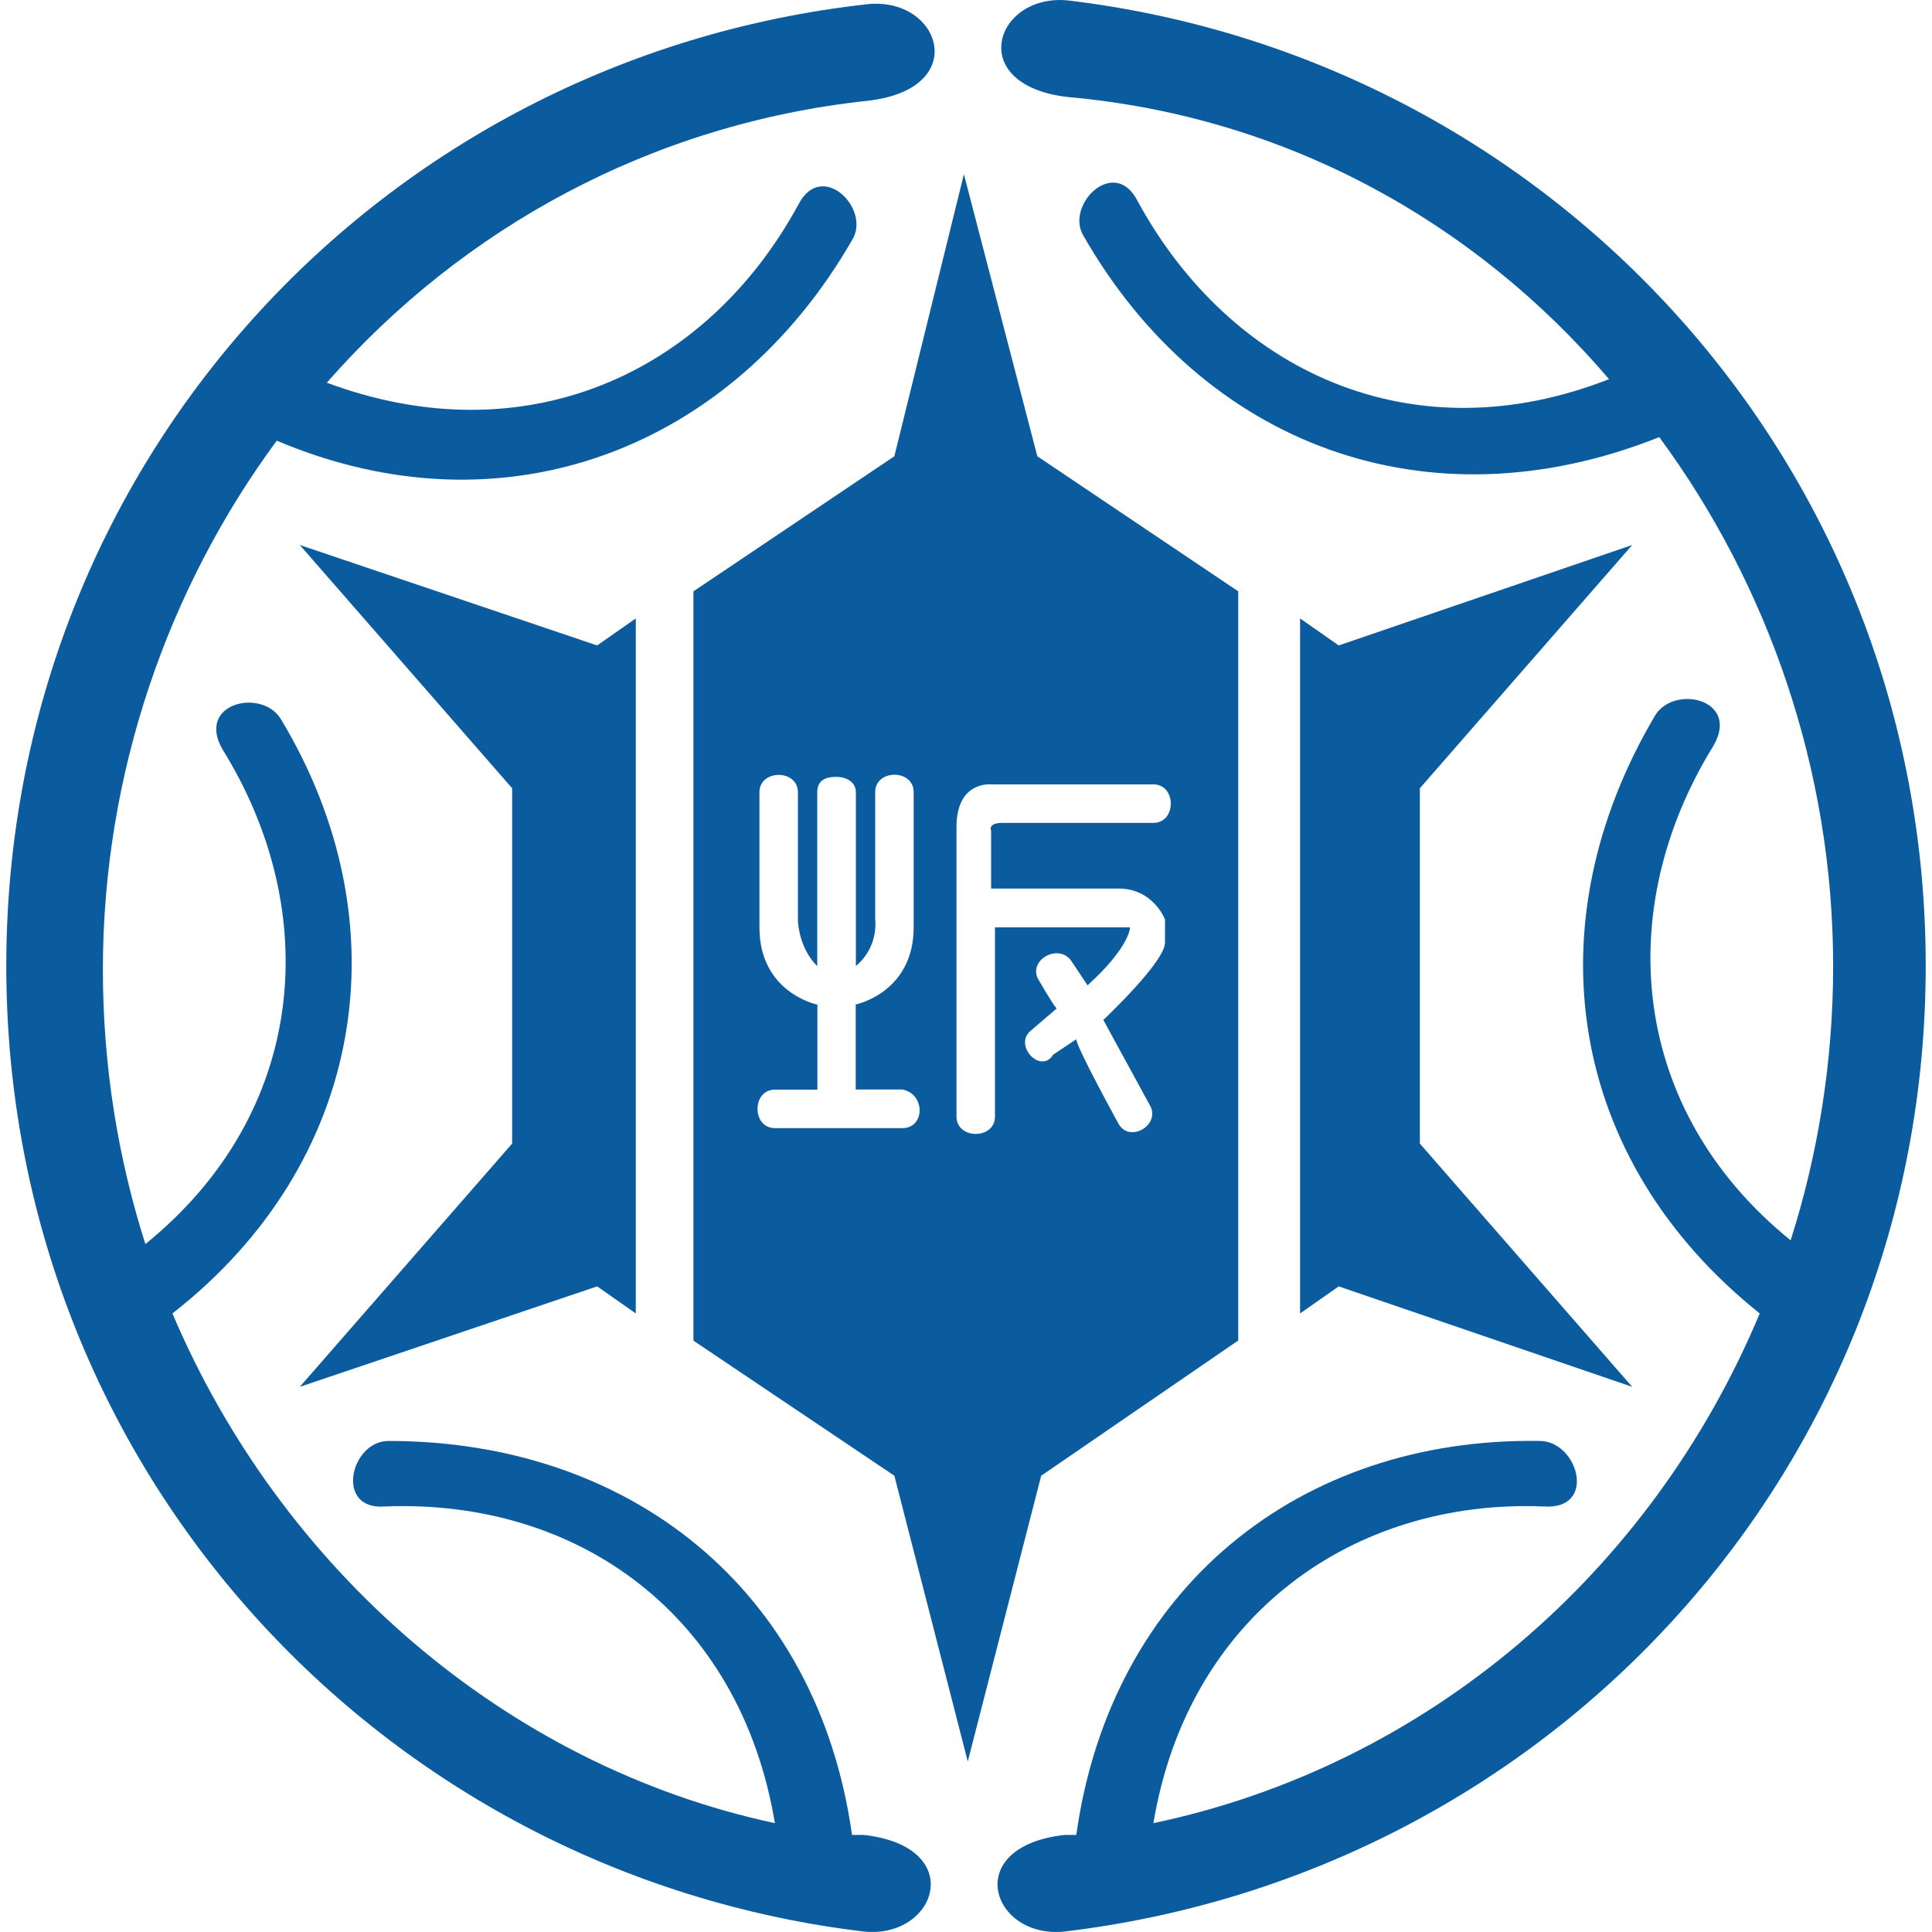 <!-- Generator: Adobe Illustrator 23.0.2, SVG Export Plug-In  -->
<svg version="1.1" xmlns="http://www.w3.org/2000/svg" xmlns:xlink="http://www.w3.org/1999/xlink" x="0px" y="0px" width="120px"
	 height="120px" viewBox="0 0 120 120" style="enable-background:new 0 0 120 120;" xml:space="preserve">
<style type="text/css">
	.st0{fill:#0B5C9E;}
	.st1{fill:none;}
</style>
<defs>
</defs>
<g>
	<g>
		<path class="st0" d="M53.64,113.97c-0.24,0-0.48,0-0.72,0C50.77,98.62,39.02,89.5,24.14,89.5c-2.39,0-3.36,4.32-0.24,4.07
			c11.99-0.48,22.07,6.72,24.23,19.67c-16.79-3.6-30.71-15.84-37.42-31.66c11.99-9.36,14.4-24.23,6.72-36.94
			c-1.2-1.92-5.28-0.96-3.6,1.92c6.24,10.07,5.28,22.55-4.8,30.71c-1.69-5.29-2.64-11.04-2.64-17.04c0-12.23,4.07-23.74,10.8-32.86
			c14.15,6,28.29,0.49,35.74-12.47c1.2-1.92-1.92-5.04-3.36-2.16C43.81,23.3,32.53,28.33,20.3,23.77
			C28.7,14.18,40.45,7.7,53.88,6.26c6.48-0.72,4.56-6.48,0-6C23.66,3.62,0.39,28.81,0.39,60s23.27,56.37,53.25,59.97
			C58.2,120.45,60.12,114.69,53.64,113.97z"/>
		<path class="st0" d="M66.36,0.03c-4.56-0.48-6.48,5.28,0,6c13.43,1.2,25.18,7.68,33.58,17.52c-12.23,4.8-23.51-0.48-29.27-11.04
			c-1.44-2.88-4.56,0.24-3.36,2.16c7.43,12.96,21.35,18.23,35.75,12.48c6.72,9.12,10.8,20.62,10.8,32.86c0,6-0.96,11.75-2.64,17.03
			c-10.07-8.16-11.04-20.62-4.8-30.71c1.68-2.88-2.39-3.83-3.6-1.92C95.14,57.36,97.31,72,109.3,81.58
			c-6.72,16.07-20.62,28.07-37.66,31.66c2.16-12.96,12.48-20.15,24.23-19.67c3.36,0.24,2.16-4.07-0.24-4.07
			C80.75,89.26,69,98.62,66.85,113.97c-0.24,0-0.48,0-0.72,0c-6.48,0.72-4.56,6.48,0,6c30.21-3.61,53.48-28.79,53.48-59.98
			S96.34,3.62,66.36,0.03z"/>
		<polygon class="st0" points="31.81,71.03 18.62,86.14 37.09,79.9 39.49,81.58 39.49,61.44 39.49,60.72 39.49,38.41 37.09,40.09 
			18.62,33.85 31.81,48.96 31.81,60 		"/>
		<polygon class="st0" points="88.19,48.96 101.38,33.85 83.15,40.09 80.75,38.41 80.75,60.72 80.75,61.44 80.75,81.58 83.15,79.9 
			101.38,86.14 88.19,71.03 88.19,60 		"/>
		<path class="st0" d="M76.91,83.26V36.73l-12.48-8.39l-4.56-17.52l-4.32,17.52l-12.48,8.39v46.54l12.48,8.39l4.56,17.75l4.56-17.75
			L76.91,83.26z M56.05,70.07h-7.92c-1.44,0-1.44-2.39,0-2.39h2.64V62.4c0,0-3.6-0.72-3.6-4.8v-8.39c0-1.44,2.39-1.44,2.39,0v7.92
			c0,0,0,1.68,1.2,2.88v-2.88v-7.92c0-0.72,0.48-0.96,1.2-0.96c0.48,0,1.2,0.24,1.2,0.96v7.92V60c1.44-1.2,1.2-2.88,1.2-2.88v-7.92
			c0-1.44,2.39-1.44,2.39,0v8.39c0,4.07-3.6,4.8-3.6,4.8v5.28h2.88C57.48,67.91,57.48,70.07,56.05,70.07z M63.95,64.08l1.68-1.44
			c-0.24-0.24-1.2-1.92-1.2-1.92c-0.48-1.2,1.44-2.16,2.16-0.96l0.96,1.44c2.64-2.39,2.64-3.6,2.64-3.6H61.8v11.75
			c0,1.44-2.39,1.44-2.39,0V51.36c0-2.88,2.16-2.64,2.16-2.64h10.07c1.44,0,1.44,2.39,0,2.39h-9.36c-0.96,0-0.72,0.48-0.72,0.48v3.6
			h7.92c2.16,0,2.88,1.92,2.88,1.92v1.44c0,1.2-3.83,4.8-3.83,4.8l2.88,5.28c0.72,1.2-1.2,2.39-1.92,1.2c0,0-2.64-4.8-2.64-5.28
			l-1.44,0.96C64.68,66.71,63,65.03,63.95,64.08z"/>
	</g>
	<rect y="0" class="st1" width="120" height="120"/>
</g>
</svg>
